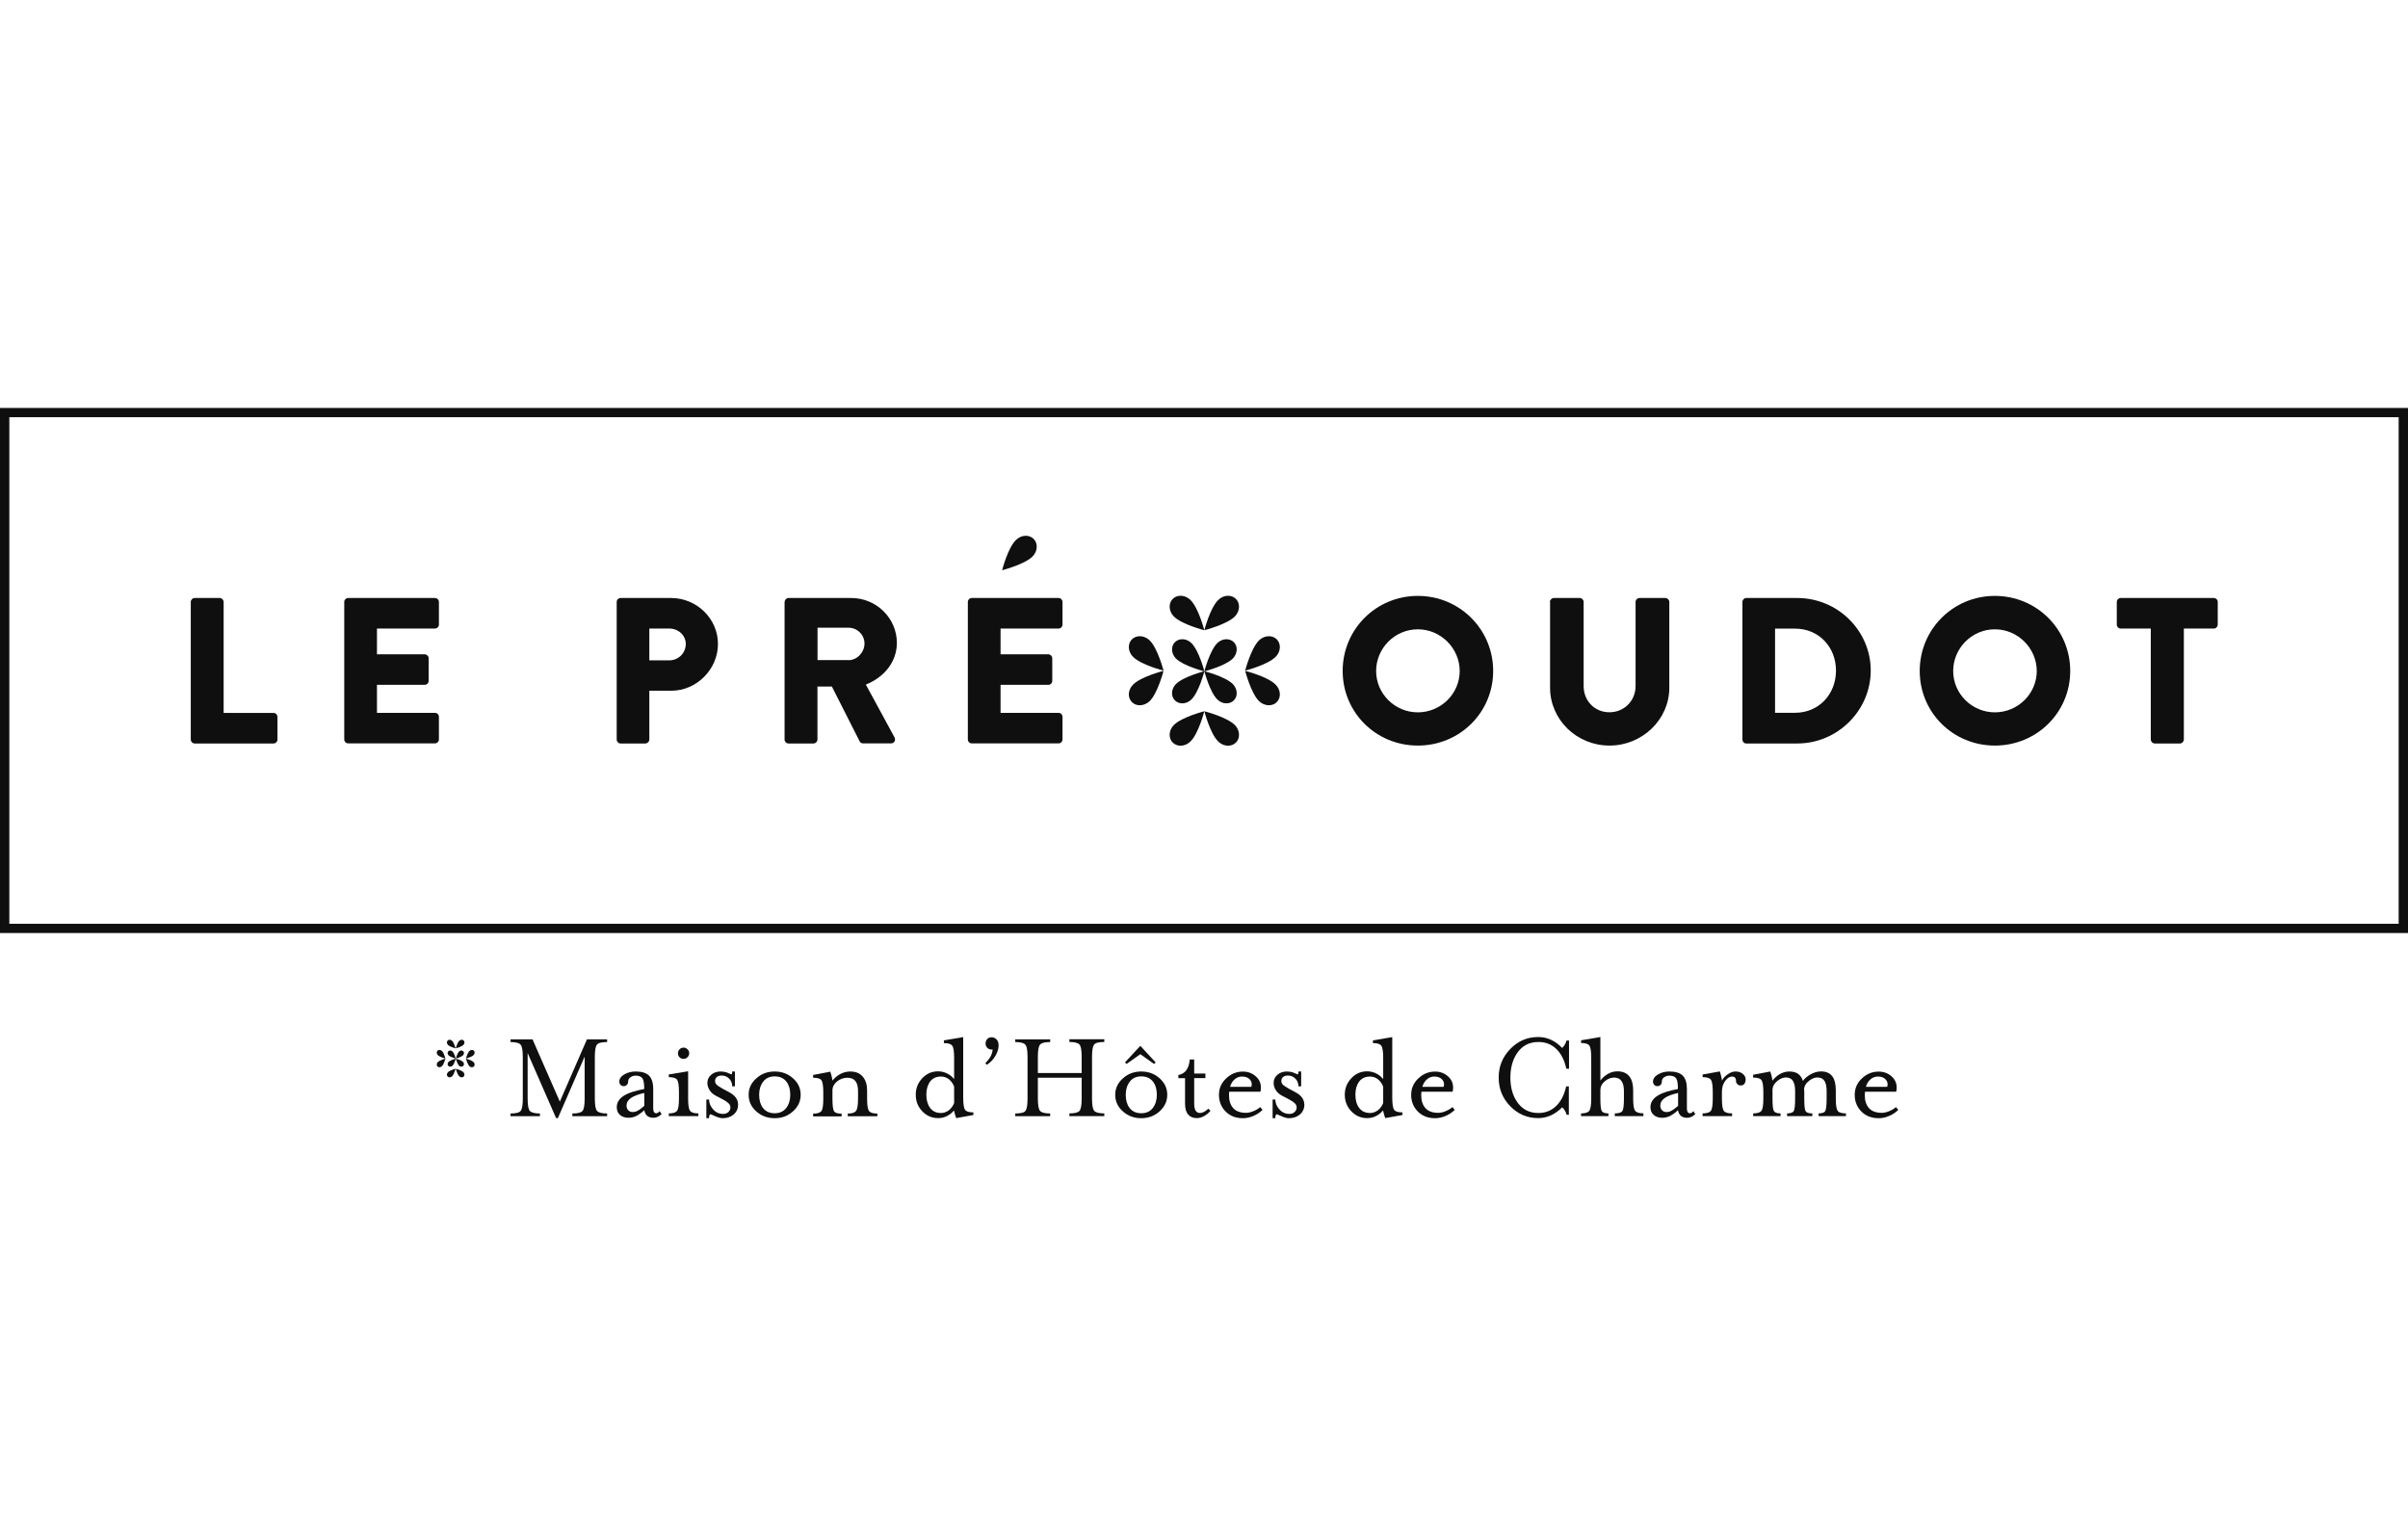 <svg width="128" height="81" viewBox="0 0 128 81" fill="none" xmlns="http://www.w3.org/2000/svg">
<path d="M23.799 55.299C23.735 55.362 23.744 55.465 23.812 55.536C23.92 55.643 24.217 55.719 24.217 55.719C24.217 55.719 24.141 55.424 24.033 55.317C23.961 55.25 23.857 55.241 23.794 55.303" fill="#0F0F10"/>
<path d="M24.645 55.299C24.709 55.362 24.7 55.465 24.632 55.536C24.524 55.643 24.227 55.719 24.227 55.719C24.227 55.719 24.303 55.424 24.411 55.317C24.483 55.25 24.587 55.241 24.65 55.303" fill="#0F0F10"/>
<path d="M23.799 57.222C23.735 57.159 23.744 57.056 23.812 56.985C23.92 56.877 24.217 56.801 24.217 56.801C24.217 56.801 24.141 57.096 24.033 57.204C23.961 57.271 23.857 57.28 23.794 57.217" fill="#0F0F10"/>
<path d="M24.645 57.222C24.709 57.159 24.7 57.056 24.632 56.985C24.524 56.877 24.227 56.801 24.227 56.801C24.227 56.801 24.303 57.096 24.411 57.204C24.483 57.271 24.587 57.28 24.65 57.217" fill="#0F0F10"/>
<path d="M23.253 56.681C23.316 56.743 23.42 56.734 23.492 56.667C23.6 56.56 23.677 56.265 23.677 56.265C23.677 56.265 23.379 56.341 23.271 56.448C23.203 56.515 23.195 56.623 23.258 56.685" fill="#0F0F10"/>
<path d="M23.253 55.845C23.316 55.782 23.42 55.791 23.492 55.858C23.6 55.965 23.677 56.26 23.677 56.26C23.677 56.26 23.379 56.184 23.271 56.077C23.203 56.01 23.195 55.903 23.258 55.84" fill="#0F0F10"/>
<path d="M23.834 56.654C23.892 56.712 23.991 56.703 24.055 56.641C24.154 56.542 24.226 56.265 24.226 56.265C24.226 56.265 23.946 56.337 23.847 56.435C23.78 56.498 23.775 56.596 23.834 56.654Z" fill="#0F0F10"/>
<path d="M23.834 55.871C23.892 55.813 23.991 55.822 24.055 55.885C24.154 55.983 24.226 56.261 24.226 56.261C24.226 56.261 23.946 56.189 23.847 56.091C23.78 56.028 23.775 55.93 23.834 55.871Z" fill="#0F0F10"/>
<path d="M25.191 56.681C25.128 56.744 25.024 56.735 24.952 56.668C24.844 56.56 24.768 56.265 24.768 56.265C24.768 56.265 25.065 56.341 25.173 56.449C25.241 56.516 25.25 56.623 25.186 56.685" fill="#0F0F10"/>
<path d="M25.191 55.844C25.128 55.782 25.024 55.791 24.952 55.858C24.844 55.965 24.768 56.26 24.768 56.26C24.768 56.26 25.065 56.184 25.173 56.077C25.241 56.01 25.25 55.903 25.186 55.84" fill="#0F0F10"/>
<path d="M24.622 56.654C24.564 56.712 24.465 56.703 24.402 56.641C24.303 56.542 24.231 56.265 24.231 56.265C24.231 56.265 24.51 56.337 24.609 56.435C24.677 56.497 24.681 56.596 24.622 56.654Z" fill="#0F0F10"/>
<path d="M24.622 55.871C24.564 55.813 24.465 55.822 24.402 55.885C24.303 55.983 24.231 56.26 24.231 56.26C24.231 56.26 24.51 56.189 24.609 56.09C24.677 56.028 24.681 55.929 24.622 55.871Z" fill="#0F0F10"/>
<path d="M10.141 31.993C10.141 31.882 10.231 31.783 10.352 31.783H11.677C11.789 31.783 11.888 31.882 11.888 31.993V37.891H14.537C14.659 37.891 14.749 37.99 14.749 38.102V39.304C14.749 39.416 14.659 39.515 14.537 39.515H10.352C10.231 39.515 10.141 39.416 10.141 39.304V31.993Z" fill="#0F0F10"/>
<path d="M18.299 31.993C18.299 31.882 18.389 31.783 18.511 31.783H23.119C23.24 31.783 23.331 31.882 23.331 31.993V33.196C23.331 33.308 23.24 33.406 23.119 33.406H20.038V34.775H22.574C22.686 34.775 22.785 34.873 22.785 34.985V36.188C22.785 36.309 22.686 36.398 22.574 36.398H20.038V37.887H23.119C23.24 37.887 23.331 37.985 23.331 38.097V39.3C23.331 39.412 23.24 39.51 23.119 39.51H18.511C18.389 39.51 18.299 39.412 18.299 39.3V31.989V31.993Z" fill="#0F0F10"/>
<path d="M32.781 31.993C32.781 31.882 32.871 31.783 32.993 31.783H35.673C37.043 31.783 38.164 32.888 38.164 34.225C38.164 35.562 37.043 36.711 35.682 36.711H34.516V39.304C34.516 39.416 34.416 39.515 34.304 39.515H32.993C32.871 39.515 32.781 39.416 32.781 39.304V31.993ZM35.574 35.097C36.052 35.097 36.453 34.721 36.453 34.225C36.453 33.76 36.052 33.406 35.574 33.406H34.516V35.097H35.574Z" fill="#0F0F10"/>
<path d="M92.621 31.993C92.621 31.882 92.711 31.783 92.819 31.783H95.536C97.684 31.783 99.441 33.518 99.441 35.638C99.441 37.757 97.684 39.515 95.536 39.515H92.819C92.707 39.515 92.621 39.416 92.621 39.304V31.993ZM95.423 37.883C96.68 37.883 97.594 36.899 97.594 35.642C97.594 34.386 96.68 33.411 95.423 33.411H94.355V37.883H95.423Z" fill="#0F0F10"/>
<path d="M106.041 31.671C108.266 31.671 110.045 33.451 110.045 35.66C110.045 37.869 108.266 39.626 106.041 39.626C103.815 39.626 102.045 37.869 102.045 35.66C102.045 33.451 103.815 31.671 106.041 31.671ZM106.041 37.86C107.266 37.86 108.266 36.867 108.266 35.664C108.266 34.462 107.266 33.447 106.041 33.447C104.815 33.447 103.824 34.453 103.824 35.664C103.824 36.876 104.824 37.86 106.041 37.86Z" fill="#0F0F10"/>
<path d="M112.733 33.406C112.612 33.406 112.521 33.308 112.521 33.196V31.993C112.521 31.882 112.612 31.783 112.733 31.783H117.675C117.796 31.783 117.887 31.882 117.887 31.993V33.196C117.887 33.308 117.796 33.406 117.675 33.406H116.085V39.304C116.085 39.416 115.986 39.515 115.873 39.515H114.54C114.427 39.515 114.328 39.416 114.328 39.304V33.406H112.733Z" fill="#0F0F10"/>
<path d="M28.047 55.961V58.384C28.047 58.724 28.083 58.943 28.159 59.037C28.236 59.131 28.416 59.18 28.7 59.18V59.323H27.137V59.18C27.421 59.18 27.605 59.136 27.677 59.042C27.754 58.948 27.79 58.729 27.79 58.389V56.18C27.79 55.84 27.754 55.625 27.677 55.527C27.601 55.433 27.421 55.384 27.137 55.384V55.241H28.308L29.758 58.55L31.2 55.241H32.272V55.384C31.988 55.384 31.804 55.428 31.732 55.522C31.655 55.616 31.619 55.835 31.619 56.175V58.384C31.619 58.724 31.655 58.943 31.732 59.037C31.808 59.131 31.988 59.18 32.272 59.18V59.323H30.425V59.18C30.709 59.18 30.889 59.136 30.966 59.042C31.042 58.948 31.078 58.729 31.078 58.384V56.157L29.655 59.426H29.56L28.042 55.956L28.047 55.961Z" fill="#0F0F10"/>
<path d="M35.181 59.198C35.046 59.337 34.898 59.408 34.731 59.408C34.596 59.408 34.488 59.373 34.402 59.306C34.321 59.234 34.272 59.136 34.249 59.006C34.087 59.154 33.938 59.256 33.807 59.319C33.677 59.382 33.542 59.408 33.402 59.408C33.226 59.408 33.078 59.359 32.961 59.261C32.843 59.163 32.785 59.024 32.785 58.845C32.785 58.581 32.929 58.367 33.217 58.201C33.452 58.067 33.794 57.964 34.245 57.879C34.245 57.611 34.217 57.428 34.163 57.334C34.1 57.226 33.974 57.168 33.785 57.168C33.69 57.168 33.6 57.195 33.515 57.253C33.429 57.311 33.389 57.387 33.389 57.49C33.389 57.557 33.366 57.615 33.321 57.66C33.276 57.705 33.222 57.727 33.154 57.727C33.087 57.727 33.033 57.705 32.988 57.66C32.943 57.615 32.92 57.557 32.92 57.49C32.92 57.338 33.006 57.208 33.181 57.106C33.357 57.003 33.56 56.949 33.785 56.949C34.118 56.949 34.353 57.021 34.501 57.168C34.645 57.316 34.722 57.548 34.722 57.875V58.908C34.722 59.082 34.776 59.167 34.88 59.167C34.916 59.167 34.947 59.158 34.974 59.14C35.006 59.122 35.037 59.091 35.064 59.055L35.159 59.198H35.181ZM34.249 58.778V58.089C33.925 58.161 33.686 58.25 33.533 58.362C33.38 58.474 33.303 58.604 33.303 58.756C33.303 58.863 33.334 58.948 33.398 59.011C33.461 59.073 33.537 59.104 33.627 59.104C33.708 59.104 33.794 59.087 33.871 59.046C33.974 58.997 34.1 58.908 34.249 58.773" fill="#0F0F10"/>
<path d="M37.123 59.319H35.551V59.176C35.781 59.176 35.925 59.127 35.992 59.033C36.06 58.934 36.091 58.72 36.091 58.385V58.045C36.091 57.705 36.06 57.486 35.997 57.392C35.934 57.298 35.785 57.249 35.551 57.249V57.106L36.578 56.936V58.38C36.578 58.72 36.609 58.939 36.677 59.033C36.74 59.127 36.889 59.176 37.123 59.176V59.319ZM36.636 55.974C36.636 56.059 36.605 56.131 36.546 56.189C36.488 56.247 36.416 56.278 36.335 56.278C36.254 56.278 36.181 56.252 36.123 56.193C36.064 56.135 36.037 56.064 36.037 55.979C36.037 55.898 36.064 55.831 36.123 55.769C36.181 55.711 36.249 55.679 36.335 55.679C36.42 55.679 36.488 55.711 36.546 55.769C36.605 55.827 36.636 55.898 36.636 55.979" fill="#0F0F10"/>
<path d="M39.236 58.698C39.236 58.917 39.16 59.091 39.002 59.23C38.844 59.364 38.651 59.431 38.421 59.431C38.326 59.431 38.223 59.409 38.11 59.364C37.997 59.319 37.885 59.27 37.777 59.221C37.718 59.221 37.691 59.292 37.691 59.431H37.547V58.438H37.691C37.691 58.613 37.754 58.778 37.88 58.93C38.029 59.114 38.214 59.203 38.439 59.203C38.547 59.203 38.642 59.172 38.714 59.105C38.786 59.037 38.826 58.957 38.826 58.859C38.826 58.778 38.795 58.702 38.727 58.639C38.664 58.577 38.569 58.51 38.443 58.443L38.06 58.242C37.903 58.161 37.79 58.058 37.714 57.933C37.642 57.812 37.601 57.687 37.601 57.562C37.601 57.383 37.669 57.235 37.808 57.119C37.943 57.003 38.11 56.949 38.299 56.949C38.416 56.949 38.52 56.963 38.614 56.994C38.7 57.03 38.79 57.066 38.876 57.101C38.907 57.101 38.921 57.052 38.921 56.949H39.065V57.736H38.921C38.921 57.584 38.876 57.455 38.777 57.347C38.669 57.227 38.533 57.164 38.358 57.164C38.25 57.164 38.164 57.191 38.101 57.244C38.038 57.298 38.011 57.37 38.011 57.459C38.011 57.535 38.042 57.602 38.101 57.656C38.16 57.714 38.272 57.781 38.425 57.87L38.759 58.049C39.074 58.219 39.232 58.434 39.232 58.698" fill="#0F0F10"/>
<path d="M42.561 58.188C42.561 58.528 42.426 58.818 42.155 59.064C41.885 59.31 41.561 59.431 41.178 59.431C40.795 59.431 40.471 59.31 40.2 59.069C39.93 58.827 39.795 58.532 39.795 58.188C39.795 57.843 39.93 57.557 40.2 57.316C40.471 57.07 40.795 56.949 41.178 56.949C41.561 56.949 41.885 57.07 42.155 57.311C42.426 57.553 42.561 57.843 42.561 58.192M42.007 58.188C42.007 57.897 41.939 57.669 41.809 57.495C41.66 57.303 41.453 57.209 41.182 57.209C40.912 57.209 40.709 57.303 40.57 57.486C40.426 57.674 40.353 57.906 40.353 58.188C40.353 58.47 40.421 58.707 40.552 58.881C40.7 59.073 40.908 59.167 41.178 59.167C41.448 59.167 41.646 59.073 41.791 58.89C41.935 58.702 42.007 58.47 42.007 58.188Z" fill="#0F0F10"/>
<path d="M44.245 57.437C44.358 57.298 44.484 57.191 44.624 57.106C44.799 57.003 44.993 56.949 45.2 56.949C45.493 56.949 45.718 57.043 45.876 57.24C46.02 57.419 46.092 57.66 46.092 57.964V58.394C46.092 58.733 46.124 58.948 46.191 59.042C46.254 59.136 46.403 59.185 46.637 59.185V59.328H45.065V59.185C45.29 59.185 45.434 59.136 45.507 59.042C45.574 58.948 45.61 58.729 45.61 58.394V58C45.61 57.767 45.57 57.593 45.484 57.477C45.389 57.347 45.241 57.28 45.042 57.28C44.844 57.28 44.66 57.347 44.493 57.477C44.331 57.611 44.25 57.767 44.25 57.951V58.398C44.25 58.747 44.277 58.966 44.331 59.055C44.385 59.145 44.52 59.19 44.736 59.19V59.333H43.223V59.19C43.452 59.19 43.596 59.14 43.664 59.046C43.732 58.953 43.763 58.738 43.763 58.403V58.067C43.763 57.732 43.732 57.513 43.669 57.419C43.606 57.325 43.457 57.28 43.223 57.28V57.133L44.137 56.958C44.151 56.994 44.173 57.066 44.2 57.173C44.227 57.285 44.245 57.374 44.25 57.446" fill="#0F0F10"/>
<path d="M50.718 57.343V56.233C50.718 55.894 50.687 55.675 50.619 55.581C50.556 55.487 50.407 55.438 50.173 55.438V55.294L51.2 55.12V58.326C51.2 58.666 51.232 58.885 51.295 58.979C51.358 59.073 51.507 59.122 51.741 59.122V59.261L50.827 59.426C50.813 59.399 50.795 59.341 50.768 59.247C50.741 59.154 50.723 59.078 50.709 59.019C50.606 59.145 50.484 59.243 50.34 59.315C50.196 59.391 50.038 59.426 49.862 59.426C49.538 59.426 49.259 59.306 49.025 59.064C48.795 58.823 48.678 58.532 48.678 58.183C48.678 57.834 48.795 57.553 49.025 57.307C49.254 57.061 49.538 56.94 49.862 56.94C50.025 56.94 50.178 56.976 50.326 57.043C50.471 57.11 50.597 57.208 50.705 57.338M50.718 58.626V57.754C50.655 57.588 50.561 57.459 50.439 57.36C50.317 57.267 50.178 57.217 50.02 57.217C49.763 57.217 49.574 57.307 49.439 57.486C49.308 57.664 49.241 57.897 49.241 58.183C49.241 58.469 49.308 58.702 49.439 58.881C49.57 59.06 49.763 59.154 50.02 59.154C50.173 59.154 50.308 59.104 50.435 59.01C50.556 58.916 50.651 58.787 50.718 58.626Z" fill="#0F0F10"/>
<path d="M52.767 55.782H52.708C52.618 55.782 52.542 55.751 52.479 55.688C52.416 55.625 52.389 55.545 52.389 55.455C52.389 55.366 52.42 55.285 52.479 55.223C52.537 55.16 52.614 55.129 52.708 55.129C52.807 55.129 52.893 55.165 52.97 55.241C53.046 55.317 53.082 55.424 53.082 55.563C53.082 55.724 53.033 55.903 52.929 56.086C52.812 56.3 52.654 56.466 52.456 56.591L52.375 56.511C52.506 56.377 52.596 56.26 52.654 56.153C52.713 56.046 52.749 55.925 52.767 55.782Z" fill="#0F0F10"/>
<path d="M55.169 57.28V58.384C55.169 58.724 55.206 58.943 55.282 59.037C55.359 59.131 55.539 59.18 55.823 59.18V59.323H53.967V59.18C54.251 59.18 54.435 59.136 54.507 59.042C54.584 58.948 54.62 58.729 54.62 58.389V56.18C54.62 55.84 54.584 55.621 54.507 55.527C54.431 55.433 54.251 55.384 53.967 55.384V55.241H55.823V55.384C55.539 55.384 55.359 55.429 55.282 55.523C55.206 55.616 55.169 55.836 55.169 56.175V57.029H57.498V56.175C57.498 55.836 57.462 55.616 57.386 55.523C57.309 55.429 57.129 55.379 56.845 55.379V55.236H58.701V55.379C58.417 55.379 58.233 55.424 58.161 55.518C58.084 55.612 58.048 55.831 58.048 56.171V58.38C58.048 58.72 58.084 58.939 58.161 59.033C58.237 59.127 58.417 59.176 58.701 59.176V59.319H56.845V59.176C57.129 59.176 57.309 59.131 57.386 59.037C57.462 58.943 57.498 58.724 57.498 58.384V57.28H55.169Z" fill="#0F0F10"/>
<path d="M62.047 58.188C62.047 58.528 61.912 58.818 61.642 59.064C61.371 59.31 61.047 59.431 60.664 59.431C60.281 59.431 59.957 59.31 59.687 59.069C59.416 58.827 59.281 58.532 59.281 58.188C59.281 57.843 59.416 57.557 59.687 57.316C59.957 57.07 60.281 56.949 60.664 56.949C61.047 56.949 61.371 57.07 61.642 57.311C61.912 57.553 62.047 57.843 62.047 58.192M61.43 56.466L61.344 56.547L60.615 56.028L59.885 56.547L59.799 56.466L60.615 55.585L61.43 56.466ZM61.493 58.188C61.493 57.897 61.426 57.669 61.295 57.495C61.146 57.302 60.939 57.208 60.669 57.208C60.398 57.208 60.196 57.302 60.056 57.486C59.912 57.673 59.84 57.906 59.84 58.188C59.84 58.469 59.907 58.706 60.038 58.881C60.187 59.073 60.394 59.167 60.664 59.167C60.935 59.167 61.133 59.073 61.277 58.89C61.421 58.702 61.493 58.469 61.493 58.188Z" fill="#0F0F10"/>
<path d="M62.997 57.302H62.637V57.137C62.83 57.097 62.975 57.007 63.069 56.868C63.164 56.734 63.222 56.547 63.245 56.31H63.479V57.056H64.074V57.298H63.479V58.662C63.479 58.988 63.583 59.154 63.785 59.154C63.92 59.154 64.065 59.078 64.231 58.925L64.344 59.037C64.249 59.154 64.137 59.247 64.002 59.319C63.867 59.391 63.745 59.426 63.623 59.426C63.425 59.426 63.272 59.364 63.168 59.247C63.051 59.118 62.993 58.921 62.993 58.666V57.302H62.997Z" fill="#0F0F10"/>
<path d="M65.34 58.018C65.331 58.058 65.331 58.094 65.331 58.139V58.232C65.331 58.51 65.408 58.733 65.556 58.899C65.705 59.064 65.935 59.145 66.237 59.145C66.349 59.145 66.48 59.118 66.62 59.06C66.764 59.002 66.885 58.93 66.989 58.84L67.111 58.988C66.989 59.113 66.831 59.221 66.638 59.306C66.444 59.391 66.255 59.431 66.065 59.431C65.692 59.431 65.39 59.315 65.151 59.078C64.917 58.84 64.795 58.545 64.795 58.192C64.795 57.839 64.926 57.548 65.183 57.311C65.439 57.07 65.732 56.953 66.065 56.953C66.331 56.953 66.556 57.034 66.746 57.2C66.935 57.365 67.025 57.566 67.025 57.803C67.025 57.888 67.016 57.964 66.998 58.022H65.345L65.34 58.018ZM65.385 57.763H66.516C66.529 57.709 66.538 57.669 66.538 57.633C66.538 57.526 66.498 57.432 66.417 57.352C66.322 57.262 66.192 57.217 66.025 57.217C65.872 57.217 65.741 57.267 65.629 57.365C65.516 57.463 65.435 57.593 65.385 57.763Z" fill="#0F0F10"/>
<path d="M69.336 58.697C69.336 58.917 69.259 59.091 69.102 59.23C68.944 59.364 68.75 59.431 68.52 59.431C68.426 59.431 68.322 59.408 68.21 59.364C68.097 59.319 67.984 59.27 67.876 59.221C67.818 59.221 67.791 59.292 67.791 59.431H67.647V58.438H67.791C67.791 58.612 67.854 58.778 67.98 58.93C68.129 59.113 68.313 59.203 68.538 59.203C68.647 59.203 68.741 59.171 68.813 59.104C68.885 59.037 68.926 58.957 68.926 58.858C68.926 58.778 68.894 58.702 68.827 58.639C68.764 58.577 68.669 58.51 68.543 58.443L68.16 58.241C68.002 58.161 67.89 58.058 67.813 57.933C67.737 57.812 67.701 57.687 67.701 57.562C67.701 57.383 67.768 57.235 67.908 57.119C68.043 57.003 68.21 56.949 68.399 56.949C68.516 56.949 68.62 56.962 68.714 56.994C68.8 57.03 68.89 57.065 68.975 57.101C69.007 57.101 69.02 57.052 69.02 56.949H69.165V57.736H69.02C69.02 57.584 68.971 57.454 68.876 57.347C68.768 57.226 68.629 57.164 68.457 57.164C68.349 57.164 68.264 57.191 68.201 57.244C68.138 57.298 68.111 57.369 68.111 57.459C68.111 57.535 68.142 57.602 68.201 57.656C68.259 57.714 68.372 57.781 68.525 57.87L68.858 58.049C69.174 58.219 69.331 58.434 69.331 58.697" fill="#0F0F10"/>
<path d="M73.525 57.343V56.234C73.525 55.894 73.494 55.675 73.426 55.581C73.363 55.487 73.214 55.438 72.98 55.438V55.295L74.007 55.12V58.326C74.007 58.666 74.039 58.885 74.102 58.979C74.165 59.073 74.314 59.122 74.548 59.122V59.261L73.633 59.426C73.62 59.4 73.602 59.341 73.575 59.248C73.548 59.154 73.53 59.078 73.516 59.019C73.412 59.145 73.291 59.243 73.147 59.315C73.003 59.391 72.845 59.426 72.669 59.426C72.345 59.426 72.066 59.306 71.831 59.064C71.602 58.823 71.484 58.532 71.484 58.183C71.484 57.834 71.602 57.553 71.831 57.307C72.061 57.061 72.34 56.94 72.669 56.94C72.831 56.94 72.989 56.976 73.133 57.043C73.277 57.11 73.403 57.208 73.512 57.338M73.525 58.626V57.754C73.462 57.589 73.368 57.459 73.246 57.361C73.124 57.267 72.985 57.217 72.827 57.217C72.57 57.217 72.381 57.307 72.246 57.486C72.115 57.664 72.048 57.897 72.048 58.183C72.048 58.469 72.111 58.702 72.246 58.881C72.376 59.06 72.57 59.154 72.827 59.154C72.98 59.154 73.115 59.104 73.241 59.011C73.363 58.917 73.458 58.787 73.525 58.626Z" fill="#0F0F10"/>
<path d="M75.561 58.018C75.552 58.058 75.548 58.094 75.548 58.139V58.232C75.548 58.51 75.624 58.733 75.773 58.899C75.922 59.064 76.151 59.145 76.453 59.145C76.566 59.145 76.696 59.118 76.836 59.06C76.98 59.002 77.102 58.93 77.205 58.84L77.327 58.988C77.205 59.113 77.048 59.221 76.854 59.306C76.66 59.391 76.471 59.431 76.282 59.431C75.908 59.431 75.606 59.315 75.368 59.078C75.133 58.84 75.012 58.545 75.012 58.192C75.012 57.839 75.142 57.548 75.399 57.311C75.656 57.07 75.949 56.953 76.282 56.953C76.548 56.953 76.773 57.034 76.962 57.2C77.151 57.365 77.242 57.566 77.242 57.803C77.242 57.888 77.233 57.964 77.214 58.022H75.561V58.018ZM75.606 57.763H76.737C76.751 57.709 76.76 57.669 76.76 57.633C76.76 57.526 76.719 57.432 76.638 57.352C76.543 57.262 76.413 57.217 76.246 57.217C76.093 57.217 75.962 57.267 75.85 57.365C75.737 57.463 75.656 57.593 75.606 57.763Z" fill="#0F0F10"/>
<path d="M83.407 59.248H83.272C83.254 59.167 83.223 59.087 83.178 59.015C83.133 58.943 83.088 58.89 83.038 58.854C82.858 59.037 82.655 59.18 82.443 59.279C82.227 59.377 82.002 59.426 81.763 59.426C81.187 59.426 80.691 59.216 80.281 58.796C79.871 58.376 79.664 57.87 79.664 57.271C79.664 56.672 79.871 56.175 80.281 55.751C80.691 55.326 81.187 55.116 81.763 55.116C82.002 55.116 82.232 55.165 82.443 55.263C82.66 55.362 82.858 55.509 83.038 55.697C83.083 55.657 83.128 55.603 83.173 55.532C83.218 55.46 83.25 55.384 83.268 55.303H83.403V56.801H83.259C83.164 56.354 82.989 56.006 82.732 55.755C82.475 55.505 82.16 55.38 81.777 55.38C81.272 55.38 80.889 55.59 80.624 56.001C80.398 56.35 80.286 56.77 80.286 57.267C80.286 57.763 80.394 58.179 80.615 58.523C80.885 58.943 81.272 59.154 81.772 59.154C82.151 59.154 82.466 59.028 82.723 58.778C82.98 58.528 83.155 58.183 83.25 57.74H83.394V59.234L83.407 59.248Z" fill="#0F0F10"/>
<path d="M87.349 59.319H85.836V59.176C86.052 59.176 86.187 59.131 86.241 59.046C86.295 58.961 86.322 58.738 86.322 58.385V57.991C86.322 57.763 86.282 57.584 86.196 57.459C86.111 57.334 85.98 57.271 85.804 57.271C85.629 57.271 85.457 57.338 85.304 57.468C85.147 57.597 85.07 57.754 85.07 57.937V58.385C85.07 58.738 85.093 58.961 85.142 59.046C85.187 59.131 85.309 59.176 85.498 59.176V59.319H84.043V59.176C84.273 59.176 84.417 59.127 84.484 59.033C84.552 58.934 84.584 58.72 84.584 58.385V56.229C84.584 55.889 84.552 55.67 84.489 55.576C84.426 55.482 84.277 55.433 84.043 55.433V55.29L85.07 55.116V57.428C85.183 57.284 85.304 57.177 85.435 57.097C85.602 56.994 85.777 56.94 85.966 56.94C86.264 56.94 86.48 57.034 86.624 57.226C86.75 57.396 86.813 57.638 86.813 57.951V58.38C86.813 58.72 86.845 58.934 86.912 59.028C86.975 59.122 87.124 59.172 87.358 59.172V59.315L87.349 59.319Z" fill="#0F0F10"/>
<path d="M90.129 59.198C89.998 59.337 89.845 59.409 89.678 59.409C89.543 59.409 89.431 59.373 89.35 59.306C89.269 59.234 89.219 59.136 89.196 59.006C89.034 59.154 88.886 59.257 88.755 59.319C88.624 59.382 88.489 59.409 88.35 59.409C88.174 59.409 88.025 59.359 87.908 59.261C87.791 59.163 87.732 59.024 87.732 58.845C87.732 58.581 87.877 58.367 88.165 58.201C88.399 58.067 88.746 57.964 89.192 57.879C89.192 57.611 89.165 57.428 89.111 57.334C89.048 57.227 88.922 57.168 88.733 57.168C88.638 57.168 88.548 57.195 88.462 57.253C88.377 57.311 88.336 57.387 88.336 57.49C88.336 57.557 88.314 57.615 88.269 57.66C88.223 57.705 88.169 57.727 88.102 57.727C88.034 57.727 87.98 57.705 87.935 57.66C87.89 57.615 87.868 57.557 87.868 57.49C87.868 57.338 87.953 57.209 88.129 57.106C88.305 57.003 88.507 56.949 88.733 56.949C89.061 56.949 89.3 57.021 89.449 57.168C89.593 57.316 89.669 57.548 89.669 57.875V58.908C89.669 59.082 89.724 59.167 89.827 59.167C89.863 59.167 89.895 59.158 89.922 59.14C89.953 59.122 89.985 59.091 90.012 59.055L90.106 59.198H90.129ZM89.201 58.778V58.09C88.877 58.161 88.638 58.251 88.485 58.362C88.332 58.474 88.255 58.604 88.255 58.756C88.255 58.863 88.287 58.948 88.35 59.011C88.413 59.073 88.489 59.105 88.579 59.105C88.665 59.105 88.746 59.087 88.823 59.046C88.926 58.997 89.052 58.908 89.201 58.774" fill="#0F0F10"/>
<path d="M92.792 57.374C92.792 57.463 92.77 57.535 92.729 57.597C92.689 57.66 92.617 57.691 92.517 57.691C92.454 57.691 92.396 57.669 92.351 57.62C92.301 57.57 92.279 57.517 92.279 57.445C92.279 57.293 92.207 57.217 92.062 57.217C91.954 57.217 91.846 57.28 91.738 57.409C91.603 57.566 91.531 57.772 91.531 58.013V58.384C91.531 58.724 91.562 58.939 91.626 59.033C91.689 59.127 91.837 59.176 92.072 59.176V59.319H90.504V59.176C90.734 59.176 90.878 59.127 90.945 59.033C91.013 58.939 91.044 58.72 91.044 58.384V58.044C91.044 57.705 91.013 57.485 90.95 57.392C90.887 57.298 90.738 57.248 90.504 57.248V57.11L91.418 56.944C91.432 56.976 91.454 57.047 91.481 57.159C91.508 57.271 91.526 57.36 91.531 57.432C91.599 57.302 91.702 57.186 91.846 57.092C91.986 56.993 92.126 56.949 92.256 56.949C92.427 56.949 92.562 56.998 92.666 57.096C92.752 57.177 92.792 57.266 92.792 57.374Z" fill="#0F0F10"/>
<path d="M95.908 57.941V58.389C95.908 58.746 95.931 58.97 95.976 59.05C96.021 59.135 96.143 59.176 96.336 59.176V59.319H94.994V59.176C95.183 59.176 95.305 59.131 95.35 59.046C95.399 58.961 95.422 58.737 95.422 58.384V57.991C95.422 57.758 95.386 57.579 95.309 57.454C95.233 57.329 95.106 57.266 94.931 57.266C94.787 57.266 94.638 57.324 94.489 57.441C94.309 57.584 94.219 57.749 94.219 57.937V58.384C94.219 58.737 94.242 58.961 94.291 59.046C94.341 59.131 94.458 59.176 94.647 59.176V59.319H93.192V59.176C93.422 59.176 93.566 59.127 93.633 59.033C93.701 58.939 93.733 58.724 93.733 58.389V58.053C93.733 57.718 93.701 57.503 93.633 57.409C93.57 57.316 93.422 57.271 93.188 57.271V57.123L94.102 56.949C94.115 56.985 94.138 57.056 94.165 57.163C94.192 57.275 94.21 57.365 94.215 57.436C94.327 57.293 94.449 57.186 94.579 57.105C94.746 57.002 94.922 56.949 95.111 56.949C95.314 56.949 95.471 56.993 95.588 57.078C95.706 57.168 95.787 57.289 95.836 57.45C95.922 57.324 96.052 57.213 96.219 57.114C96.413 57.002 96.606 56.944 96.796 56.944C97.079 56.944 97.287 57.038 97.417 57.23C97.53 57.396 97.584 57.637 97.584 57.955V58.384C97.584 58.724 97.616 58.939 97.679 59.033C97.742 59.127 97.89 59.176 98.125 59.176V59.319H96.67V59.176C96.859 59.176 96.98 59.131 97.025 59.046C97.07 58.961 97.097 58.737 97.097 58.384V57.991C97.097 57.758 97.061 57.579 96.985 57.454C96.908 57.329 96.782 57.266 96.606 57.266C96.462 57.266 96.314 57.324 96.165 57.441C95.985 57.579 95.895 57.745 95.895 57.937" fill="#0F0F10"/>
<path d="M99.139 58.018C99.13 58.058 99.126 58.094 99.126 58.139V58.233C99.126 58.51 99.203 58.733 99.351 58.899C99.5 59.064 99.73 59.145 100.031 59.145C100.144 59.145 100.275 59.118 100.414 59.06C100.558 59.002 100.68 58.93 100.784 58.841L100.905 58.988C100.784 59.113 100.626 59.221 100.432 59.306C100.239 59.391 100.049 59.431 99.86 59.431C99.486 59.431 99.184 59.315 98.946 59.078C98.712 58.841 98.59 58.545 98.59 58.192C98.59 57.839 98.721 57.548 98.977 57.311C99.234 57.07 99.527 56.954 99.86 56.954C100.126 56.954 100.351 57.034 100.54 57.2C100.73 57.365 100.82 57.566 100.82 57.803C100.82 57.888 100.811 57.964 100.793 58.022H99.139V58.018ZM99.184 57.763H100.315C100.329 57.709 100.338 57.669 100.338 57.633C100.338 57.526 100.297 57.432 100.216 57.352C100.121 57.262 99.991 57.217 99.824 57.217C99.671 57.217 99.54 57.267 99.428 57.365C99.315 57.463 99.234 57.593 99.184 57.763Z" fill="#0F0F10"/>
<path d="M67.868 33.979C67.624 33.737 67.201 33.764 66.922 34.037C66.494 34.462 66.188 35.642 66.188 35.642C66.188 35.642 67.377 35.342 67.805 34.913C68.084 34.636 68.111 34.22 67.863 33.974" fill="#0F0F10"/>
<path d="M67.868 37.319C67.624 37.56 67.201 37.533 66.922 37.261C66.494 36.836 66.188 35.655 66.188 35.655C66.188 35.655 67.377 35.955 67.805 36.384C68.084 36.661 68.111 37.077 67.863 37.323" fill="#0F0F10"/>
<path d="M60.169 33.979C60.412 33.737 60.836 33.764 61.115 34.037C61.543 34.462 61.849 35.642 61.849 35.642C61.849 35.642 60.66 35.342 60.232 34.913C59.953 34.636 59.926 34.22 60.174 33.974" fill="#0F0F10"/>
<path d="M60.169 37.319C60.412 37.56 60.836 37.533 61.115 37.261C61.543 36.836 61.849 35.655 61.849 35.655C61.849 35.655 60.66 35.955 60.232 36.384C59.953 36.661 59.926 37.077 60.174 37.323" fill="#0F0F10"/>
<path d="M62.34 31.828C62.097 32.069 62.124 32.489 62.399 32.767C62.827 33.191 64.016 33.496 64.016 33.496C64.016 33.496 63.714 32.315 63.282 31.89C63.002 31.613 62.583 31.586 62.336 31.832" fill="#0F0F10"/>
<path d="M65.695 31.828C65.939 32.069 65.912 32.489 65.637 32.767C65.209 33.191 64.019 33.495 64.019 33.495C64.019 33.495 64.321 32.315 64.754 31.89C65.033 31.613 65.452 31.586 65.7 31.832" fill="#0F0F10"/>
<path d="M54.943 28.639C55.187 28.881 55.16 29.301 54.885 29.578C54.457 30.003 53.268 30.307 53.268 30.307C53.268 30.307 53.569 29.127 54.002 28.702C54.281 28.425 54.7 28.398 54.948 28.644" fill="#0F0F10"/>
<path d="M62.458 34.126C62.228 34.354 62.255 34.743 62.511 35.003C62.908 35.396 64.021 35.682 64.021 35.682C64.021 35.682 63.737 34.582 63.336 34.184C63.079 33.925 62.683 33.903 62.453 34.131" fill="#0F0F10"/>
<path d="M65.583 34.126C65.812 34.354 65.785 34.743 65.529 35.003C65.132 35.396 64.019 35.682 64.019 35.682C64.019 35.682 64.303 34.582 64.704 34.184C64.961 33.925 65.357 33.903 65.587 34.131" fill="#0F0F10"/>
<path d="M62.34 39.47C62.097 39.228 62.124 38.808 62.399 38.531C62.827 38.106 64.016 37.802 64.016 37.802C64.016 37.802 63.714 38.982 63.282 39.407C63.002 39.684 62.583 39.711 62.336 39.465" fill="#0F0F10"/>
<path d="M65.695 39.47C65.939 39.228 65.912 38.808 65.637 38.531C65.209 38.106 64.019 37.802 64.019 37.802C64.019 37.802 64.321 38.982 64.754 39.407C65.033 39.684 65.452 39.711 65.7 39.465" fill="#0F0F10"/>
<path d="M62.458 37.23C62.228 37.001 62.255 36.612 62.511 36.353C62.908 35.959 64.021 35.673 64.021 35.673C64.021 35.673 63.737 36.773 63.336 37.171C63.079 37.431 62.683 37.453 62.453 37.225" fill="#0F0F10"/>
<path d="M65.583 37.23C65.812 37.001 65.785 36.612 65.529 36.353C65.132 35.959 64.019 35.673 64.019 35.673C64.019 35.673 64.303 36.773 64.704 37.171C64.961 37.431 65.357 37.453 65.587 37.225" fill="#0F0F10"/>
<path d="M41.71 31.993C41.71 31.882 41.8 31.783 41.921 31.783H45.25C46.584 31.783 47.674 32.856 47.674 34.167C47.674 35.182 46.993 36 46.025 36.385L47.548 39.188C47.624 39.331 47.548 39.51 47.358 39.51H45.876C45.786 39.51 45.719 39.456 45.701 39.412L44.219 36.487H43.453V39.304C43.453 39.416 43.354 39.515 43.241 39.515H41.917C41.795 39.515 41.705 39.416 41.705 39.304V31.993H41.71ZM45.106 35.088C45.561 35.088 45.953 34.667 45.953 34.202C45.953 33.737 45.566 33.362 45.106 33.362H43.457V35.083H45.106V35.088Z" fill="#0F0F10"/>
<path d="M51.447 31.993C51.447 31.882 51.537 31.783 51.659 31.783H56.267C56.389 31.783 56.479 31.882 56.479 31.993V33.196C56.479 33.308 56.389 33.406 56.267 33.406H53.186V34.775H55.722C55.835 34.775 55.934 34.873 55.934 34.985V36.188C55.934 36.309 55.835 36.398 55.722 36.398H53.186V37.887H56.267C56.389 37.887 56.479 37.985 56.479 38.097V39.3C56.479 39.412 56.389 39.51 56.267 39.51H51.659C51.537 39.51 51.447 39.412 51.447 39.3V31.989V31.993Z" fill="#0F0F10"/>
<path d="M82.387 31.993C82.387 31.882 82.486 31.783 82.598 31.783H83.968C84.09 31.783 84.18 31.882 84.18 31.993V36.465C84.18 37.239 84.756 37.856 85.549 37.856C86.342 37.856 86.941 37.239 86.941 36.465V31.993C86.941 31.882 87.031 31.783 87.153 31.783H88.522C88.635 31.783 88.734 31.882 88.734 31.993V36.554C88.734 38.231 87.31 39.626 85.553 39.626C83.797 39.626 82.396 38.236 82.396 36.554V31.993H82.387Z" fill="#0F0F10"/>
<path d="M75.367 31.671C77.592 31.671 79.371 33.451 79.371 35.66C79.371 37.869 77.592 39.626 75.367 39.626C73.141 39.626 71.371 37.869 71.371 35.66C71.371 33.451 73.141 31.671 75.367 31.671ZM75.367 37.86C76.592 37.86 77.592 36.867 77.592 35.664C77.592 34.462 76.592 33.447 75.367 33.447C74.141 33.447 73.15 34.453 73.15 35.664C73.15 36.876 74.15 37.86 75.367 37.86Z" fill="#0F0F10"/>
<path d="M128 49.589H0V21.682H128V49.589ZM0.496 49.097H127.504V22.174H0.496V49.097Z" fill="#0F0F10"/>
</svg>
